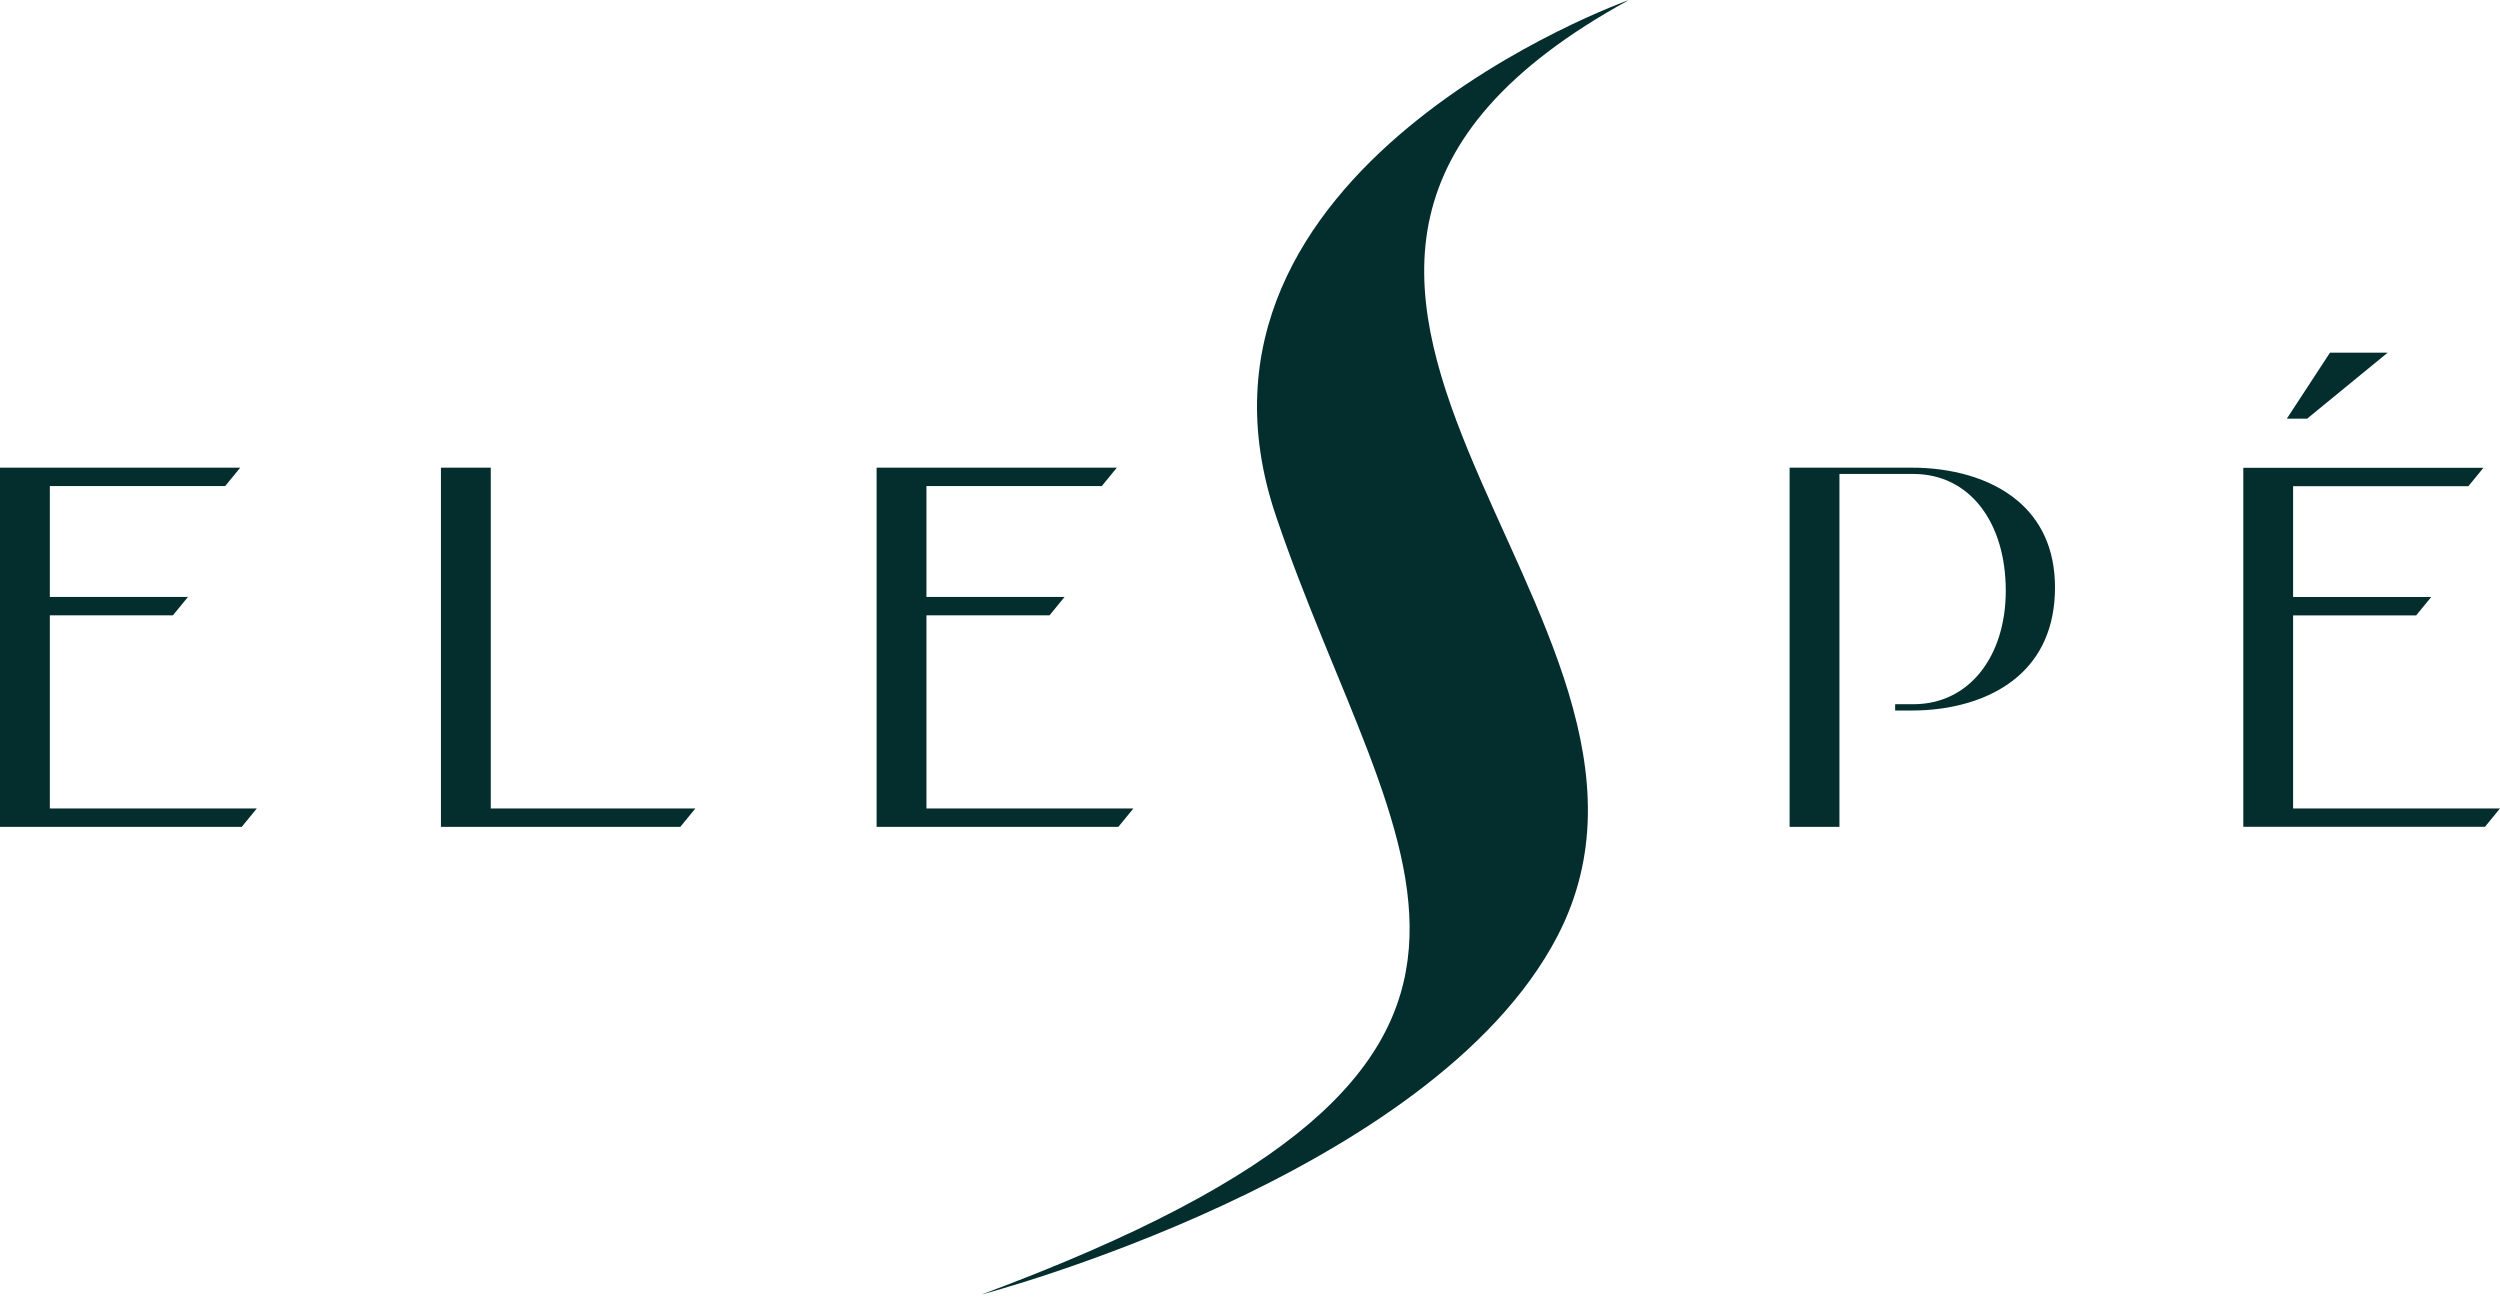 <svg width="322" height="167" viewBox="0 0 322 167" fill="none" xmlns="http://www.w3.org/2000/svg">
<path fill-rule="evenodd" clip-rule="evenodd" d="M246.281 60.236H230.501V106.497H236.92V97.022C236.92 85.03 236.92 73.038 236.92 61.046H246.439C250.063 61.046 253.025 62.596 255.095 65.24C257.181 67.905 258.344 71.681 258.344 76.084C258.344 80.3 257.167 83.989 255.057 86.606C252.991 89.171 250.043 90.703 246.439 90.703H244.095V91.513H246.281C251.131 91.513 256.282 90.265 259.893 87.139C262.773 84.647 264.684 80.933 264.684 75.665C264.684 70.566 262.773 66.947 259.886 64.51C256.288 61.476 251.158 60.236 246.281 60.236Z" fill="#032E2D"/>
<path fill-rule="evenodd" clip-rule="evenodd" d="M119.326 103.509V79.253H135.18L137.119 76.884H119.326V62.606H141.91L143.848 60.236H112.907V106.497H144.047L145.986 104.127H119.326V103.509Z" fill="#032E2D"/>
<path fill-rule="evenodd" clip-rule="evenodd" d="M63.211 103.509V60.236H56.793V106.497H87.627L89.566 104.127H63.211V103.509Z" fill="#032E2D"/>
<path fill-rule="evenodd" clip-rule="evenodd" d="M6.418 103.509V79.253H22.273L24.212 76.884H6.418V62.606H29.002L30.941 60.236H0V106.497H31.138L33.079 104.127H6.418V103.509Z" fill="#032E2D"/>
<path fill-rule="evenodd" clip-rule="evenodd" d="M209.807 0C209.807 0 149.135 21.58 164.353 66.487C179.571 111.395 207.391 136.677 126.42 166.732C126.42 166.732 184.522 151.508 200.595 120.578C222.085 79.224 145.353 35.298 209.807 0Z" fill="#032E2D"/>
<path fill-rule="evenodd" clip-rule="evenodd" d="M295.352 103.508V79.265H311.199L313.138 76.895H295.352V62.624H317.926L319.863 60.255H288.937V106.496H320.062L322 104.127H295.352V103.508Z" fill="#032E2D"/>
<path fill-rule="evenodd" clip-rule="evenodd" d="M300.1 45.424H307.532L297.153 53.927H294.542L300.1 45.424Z" fill="#032E2D"/>
</svg>

